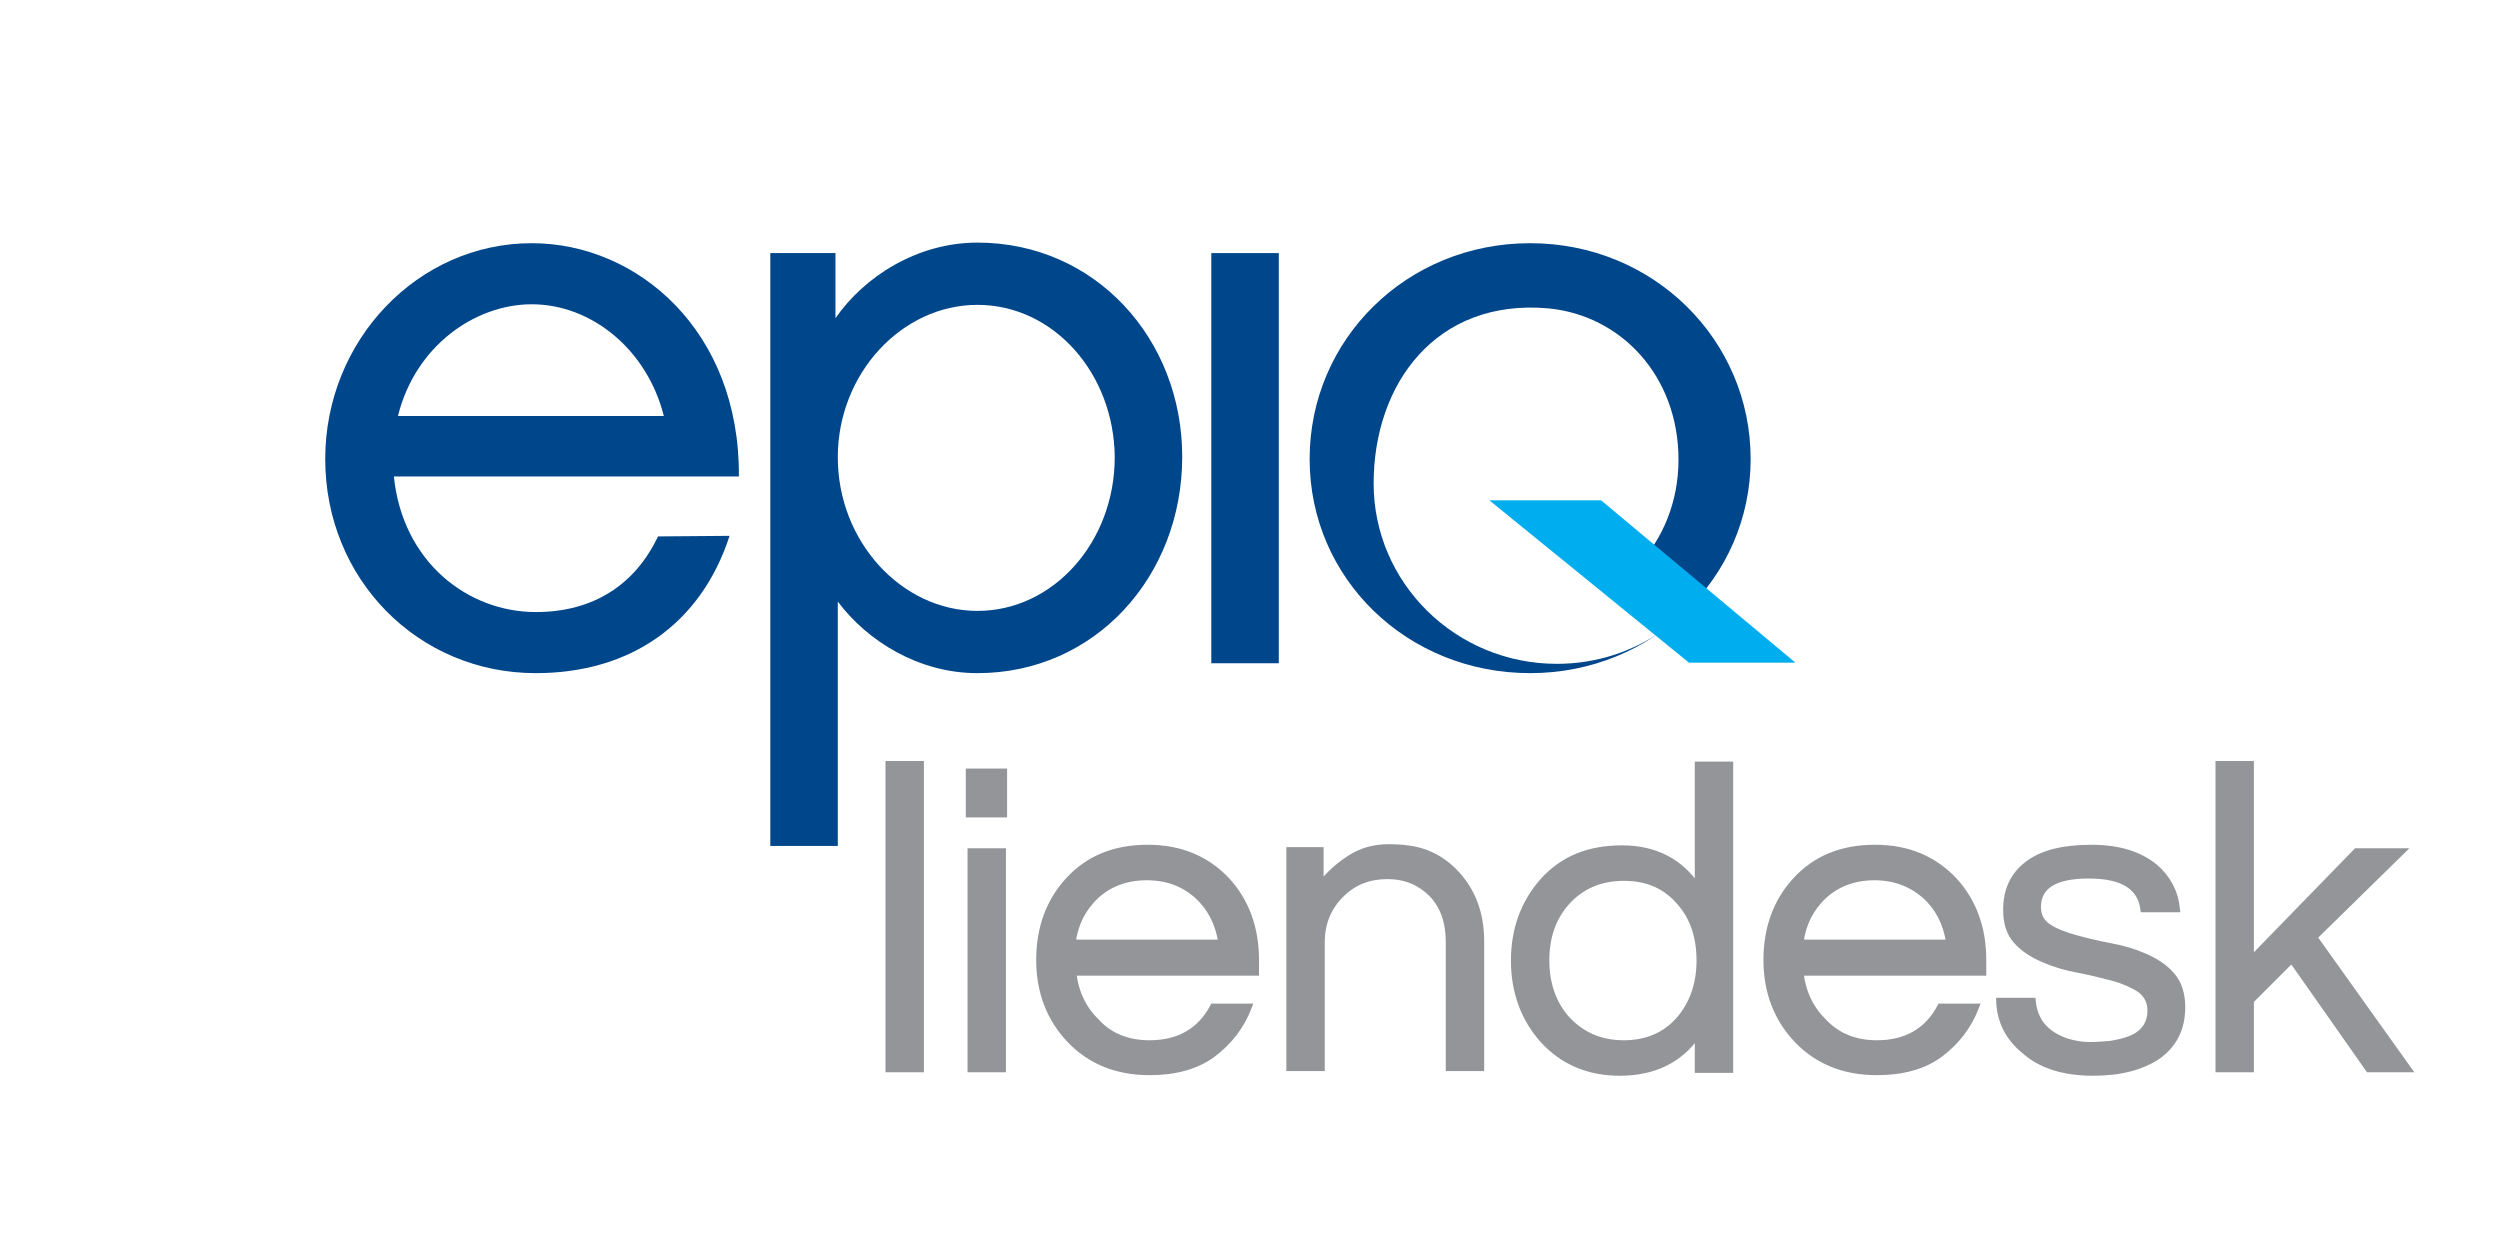 <?xml version="1.0" encoding="utf-8"?>
<!-- Generator: Adobe Illustrator 22.0.1, SVG Export Plug-In . SVG Version: 6.00 Build 0)  -->
<svg version="1.1" xmlns="http://www.w3.org/2000/svg" xmlns:xlink="http://www.w3.org/1999/xlink" x="0px" y="0px"
	 viewBox="0 0 429.7 216" style="enable-background:new 0 0 429.7 216;" xml:space="preserve">
<style type="text/css">
	.st0{fill:#939598;stroke:#939598;stroke-miterlimit:25.335;}
	.st1{fill:#00468B;}
	.st2{fill:#00AEEF;}
</style>
<g id="Layer_1">
	<g>
		<path class="st0" d="M158.3,183.8h-5.6v-52.5h5.6V183.8z"/>
		<path class="st0" d="M172.6,132.6v7.4h-6.1v-7.4H172.6z M166.8,146.3h5.6v37.5h-5.6V146.3z"/>
		<path class="st0" d="M197.6,179.3c5,0,8.7-2.1,10.9-6.3h6.2c-1.3,3.4-3.4,6.1-6.2,8.2c-2.8,2.1-6.5,3.1-10.9,3.1
			c-5.7,0-10.3-1.9-13.8-5.6c-3.4-3.6-5.2-8.2-5.2-13.7c0-5.5,1.7-10.1,5-13.7c3.5-3.8,8-5.6,13.7-5.6c5.6,0,10.1,1.9,13.6,5.6
			c3.3,3.6,5,8.2,5,13.7v2.2h-31.4c0.4,3.5,1.8,6.3,4.1,8.5C190.8,178.1,193.9,179.3,197.6,179.3z M197.1,150.8
			c-3.5,0-6.4,1.1-8.7,3.2c-2.2,2.1-3.6,4.7-4,8h25.5c-0.5-3.3-1.9-6-4.1-8C203.5,151.9,200.6,150.8,197.1,150.8z"/>
		<path class="st0" d="M227,146.3v5.8c1.3-1.8,3-3.3,5-4.6s4.2-1.9,6.7-1.9c2.5,0,4.7,0.3,6.5,1s3.4,1.8,4.7,3.1
			c3.1,3.1,4.7,7.1,4.7,12.1v21.8h-5.6v-21.7c0-3.5-1-6.2-2.9-8.2c-2-2-4.5-3.1-7.6-3.1c-3.2,0-5.8,1-8,3.2
			c-2.2,2.2-3.3,4.9-3.3,8.2v21.6h-5.6v-37.5H227z"/>
		<path class="st0" d="M291.8,177.8c-3,4.4-7.5,6.6-13.4,6.6c-5.4,0-9.8-1.9-13.2-5.6c-3.3-3.7-5-8.3-5-13.7c0-5.4,1.7-10,5-13.7
			c3.4-3.8,7.9-5.6,13.6-5.6c5.6,0,10,2.2,13,6.7v-21.1h5.6v52.5h-5.6V177.8z M279.1,179.3c4,0,7.2-1.4,9.6-4.2
			c2.2-2.6,3.4-6,3.4-10s-1.1-7.4-3.4-10c-2.4-2.8-5.5-4.2-9.6-4.2c-4,0-7.3,1.4-9.8,4.2c-2.4,2.7-3.5,6-3.5,10s1.2,7.4,3.5,10
			C271.9,177.9,275.1,179.3,279.1,179.3z"/>
		<path class="st0" d="M322.6,179.3c5,0,8.7-2.1,10.9-6.3h6.2c-1.3,3.4-3.4,6.1-6.2,8.2c-2.8,2.1-6.5,3.1-10.9,3.1
			c-5.7,0-10.3-1.9-13.8-5.6c-3.4-3.6-5.2-8.2-5.2-13.7c0-5.5,1.7-10.1,5-13.7c3.5-3.8,8-5.6,13.7-5.6c5.6,0,10.1,1.9,13.6,5.6
			c3.3,3.6,5,8.2,5,13.7v2.2h-31.4c0.4,3.5,1.8,6.3,4.1,8.5C315.9,178.1,318.9,179.3,322.6,179.3z M322.2,150.8
			c-3.5,0-6.4,1.1-8.7,3.2c-2.2,2.1-3.6,4.7-4,8h25.5c-0.5-3.3-1.9-6-4.1-8C328.5,151.9,325.6,150.8,322.2,150.8z"/>
		<path class="st0" d="M368.4,156.3c-0.5-3.9-3.6-5.8-9.4-5.8c-5.8,0-8.7,1.8-8.7,5.4c0,1.5,0.6,2.6,1.8,3.4
			c1.2,0.8,2.8,1.4,4.6,1.9c1.8,0.5,3.9,1,6,1.4c2.2,0.4,4.2,1,6,1.8c1.8,0.8,3.4,1.8,4.6,3.2c1.2,1.4,1.8,3.2,1.8,5.5
			c0,3.7-1.4,6.4-4.1,8.4c-2.8,1.9-6.5,2.9-11.2,2.9c-5,0-9-1.2-11.9-3.8c-2.7-2.2-4.2-5.1-4.3-8.6h5.8c0.3,3.5,2.3,5.8,5.9,7
			c1.3,0.4,2.6,0.6,3.9,0.6s2.5-0.1,3.6-0.2c1.1-0.2,2.2-0.4,3.2-0.8c2.4-0.9,3.6-2.6,3.6-4.9c0-1.5-0.6-2.7-1.8-3.6
			c-1.2-0.8-2.8-1.5-4.6-2c-1.9-0.5-3.9-1-6-1.4c-2.2-0.4-4.2-1-6-1.8c-1.9-0.8-3.4-1.8-4.6-3.1c-1.2-1.3-1.8-3.1-1.8-5.4
			c0-3.4,1.2-6,3.7-7.9s6.1-2.8,11-2.8c4.6,0,8.2,1.1,10.9,3.3c2.2,1.9,3.5,4.3,3.8,7.3H368.4z"/>
		<path class="st0" d="M397.8,161.1l16.2,22.7h-6.9L393.9,165l-7,7v11.8h-5.6v-52.5h5.6v33.6l18.1-18.6h7.9L397.8,161.1z"/>
	</g>
	<path class="st1" d="M125.4,92.1c-4.9,15.1-17,23.6-33.3,23.6c-20.3,0-36.2-16.2-36.2-36.8c0-20.4,15.9-37.1,35.5-37.1
		c18.2,0,35.8,15.1,35.6,40.1H67.7c1.5,14.7,12.7,23.3,24.4,23.3c10,0,17.1-4.8,21-13 M114.1,71.5c-2.9-11.5-12.5-19.2-22.7-19.2
		c-9.7,0-20,7.1-23,19.2H114.1z"/>
	<path class="st1" d="M168,115.7c-10.1,0-18.9-5.5-24-12.3v42h-11.6V43.5h11.2v11.2c4.9-7.1,14-13,24.4-13
		c20.3,0,35.2,16.6,35.2,36.8C203.2,99.1,188.2,115.7,168,115.7 M168,52.4c-13,0-24,11.8-24,26.2c0,14.5,11,26.4,24,26.4
		c13.1,0,23.6-11.9,23.6-26.4C191.5,64.2,181.1,52.4,168,52.4"/>
	<rect x="208.2" y="43.5" class="st1" width="11.6" height="70.5"/>
	<path class="st1" d="M225.1,78.9c0-20.6,16.7-37.1,37.9-37.1c21.2,0,37.9,16.6,37.9,37.1s-16.9,36.8-37.9,36.8
		C241.9,115.7,225.1,99.5,225.1,78.9 M266.1,53c-19.3-1.7-30,13-30,30.1c0,17.1,14.1,31,31.5,31c6.8,0,13-2.1,18.2-5.7l-4.4-11.1
		c4.5-4.7,7.1-11.2,7.1-18.3C288.5,64.7,278.7,54.2,266.1,53"/>
	<polyline class="st2" points="256,86 290.3,113.9 308.6,113.9 275.2,86 	"/>
</g>
<g id="Layer_2">
</g>
</svg>
